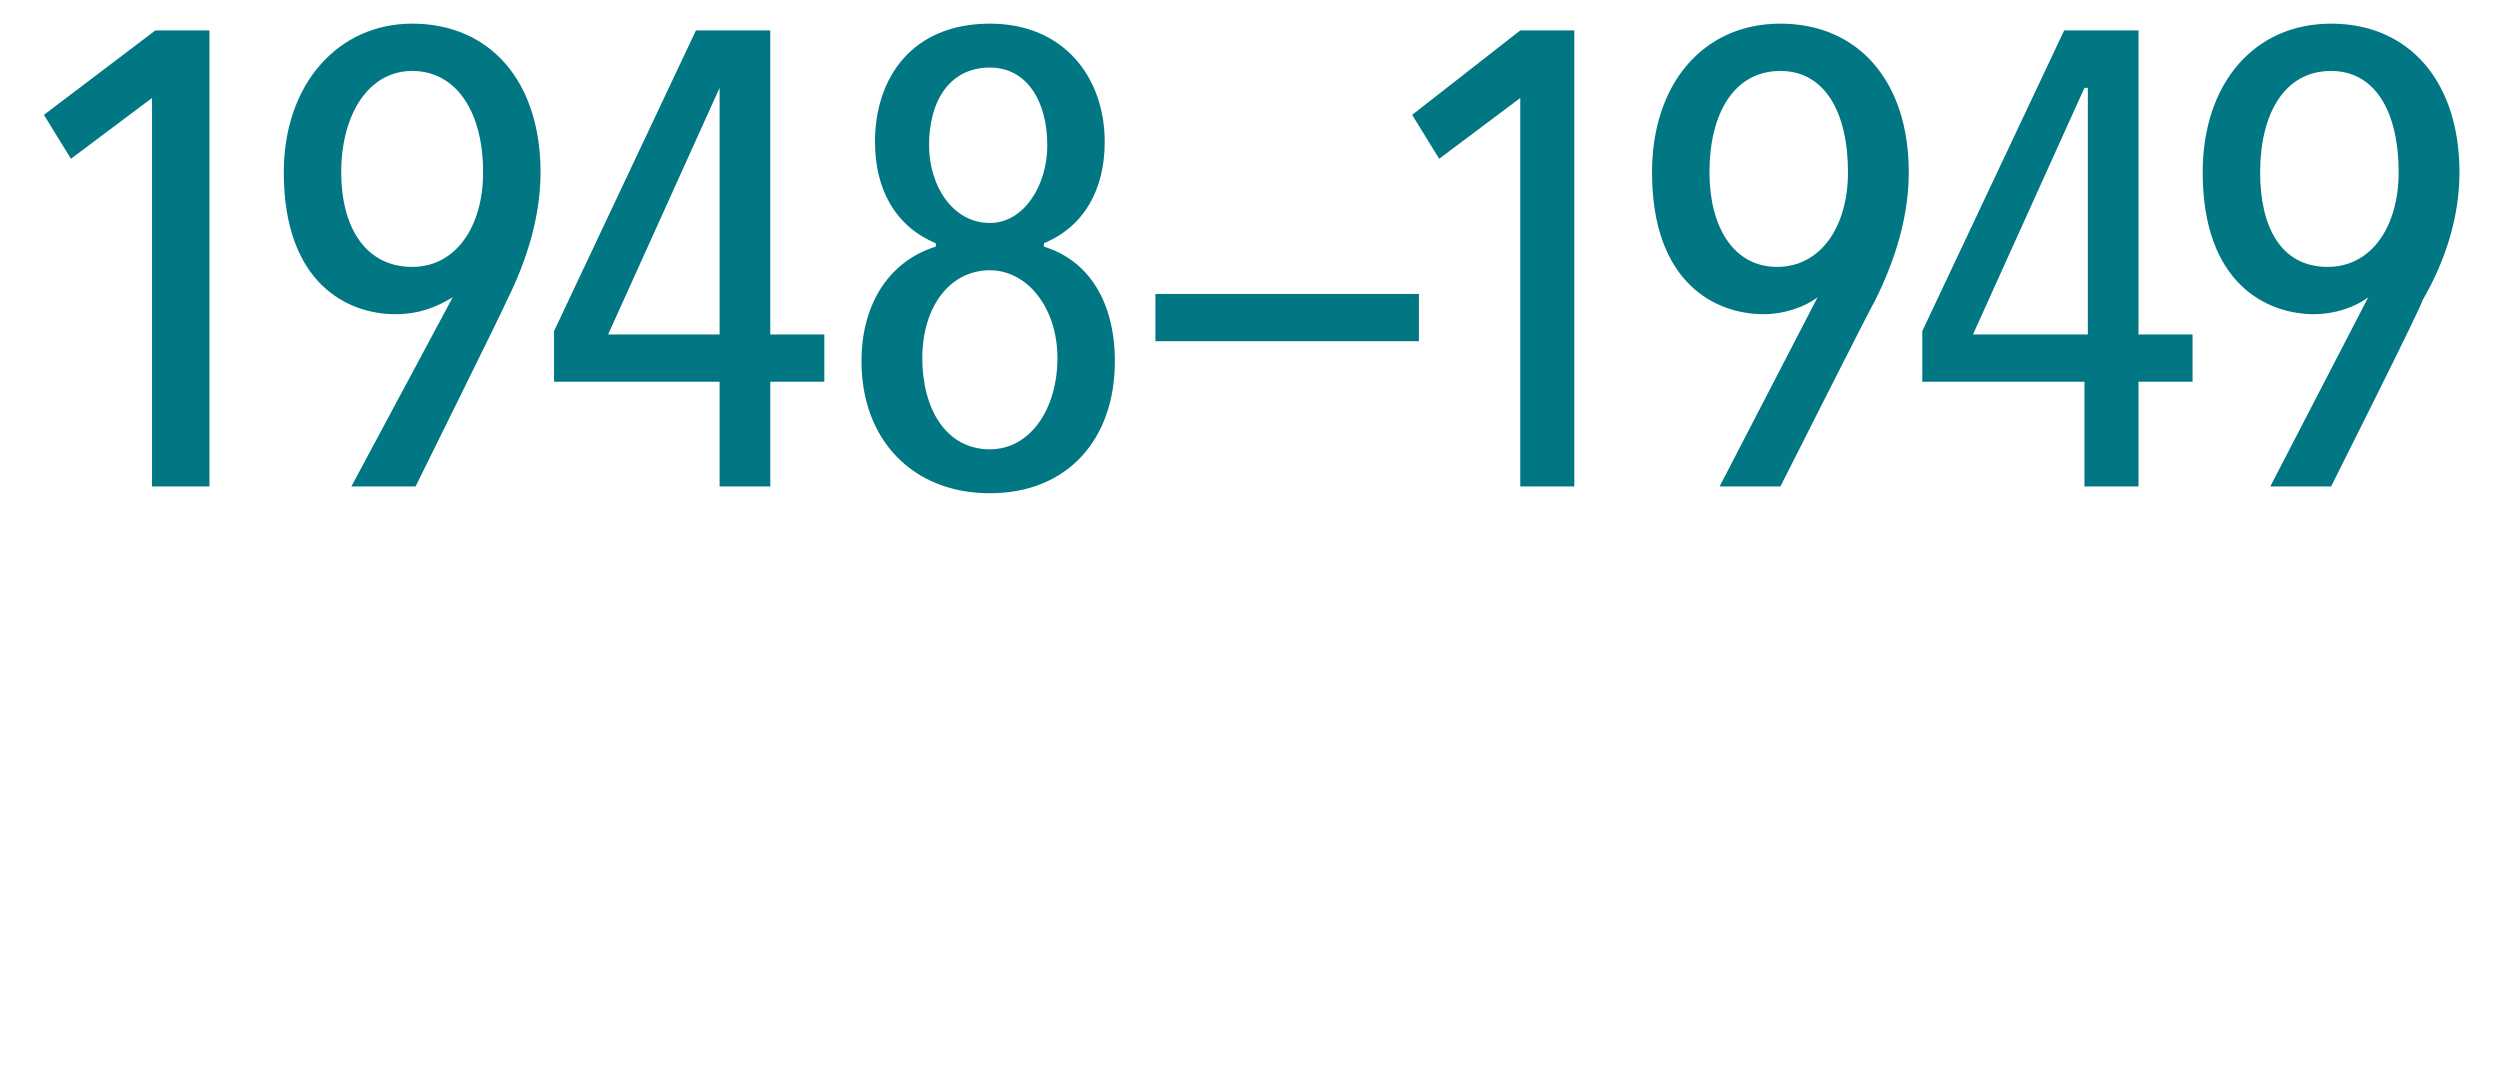 <?xml version="1.0" standalone="no"?><!DOCTYPE svg PUBLIC "-//W3C//DTD SVG 1.1//EN" "http://www.w3.org/Graphics/SVG/1.1/DTD/svg11.dtd"><svg xmlns="http://www.w3.org/2000/svg" version="1.1" width="74px" height="31.6px" viewBox="0 0 74 31.6"><desc>1948—1949</desc><defs/><g id="Polygon54767"><path d="m4.5 14.4V2.9L2.1 4.7l-.8-1.3L4.6.9h1.6v13.5H4.5zM12.2.7C14.5.7 16 2.4 16 5.1c0 1.3-.4 2.6-1 3.8c0 .05-2.7 5.5-2.7 5.5h-1.9l3-5.6s-.03-.04 0 0c-.5.3-1 .5-1.7.5c-1.4 0-3.3-.9-3.3-4.2C8.4 2.5 10 .7 12.2.7zm0 7.2c1.3 0 2.1-1.2 2.1-2.8c0-1.8-.8-3-2.1-3c-1.3 0-2.1 1.3-2.1 3c0 1.6.7 2.8 2.1 2.8zm10.6 3.4v3.1h-1.5v-3.1h-4.9V9.8L20.6.9h2.2v9h1.6v1.4h-1.6zm-1.5-8.7L18 9.9h3.3V2.6zm8 12c-2.3 0-3.8-1.6-3.8-3.9c0-1.8.9-3 2.2-3.4v-.1c-1.2-.5-1.8-1.6-1.8-3c0-1.9 1.1-3.5 3.4-3.5c2.2 0 3.4 1.6 3.4 3.5c0 1.4-.6 2.5-1.8 3v.1c1.3.4 2.1 1.6 2.1 3.4c0 2.3-1.4 3.9-3.7 3.9zm0-12.6c-1.2 0-1.8 1-1.8 2.3c0 1.2.7 2.3 1.8 2.3c1 0 1.7-1.1 1.7-2.3C31 3 30.4 2 29.3 2zm0 6c-1.2 0-2 1.1-2 2.6c0 1.5.7 2.7 2 2.7c1.2 0 2-1.2 2-2.7c0-1.5-.9-2.6-2-2.6zm4.9 2.1V8.7h7.8v1.4h-7.8zM45 14.4V2.9l-2.4 1.8l-.8-1.3L45 .9h1.6v13.5H45zM52.7.7c2.3 0 3.8 1.7 3.8 4.4c0 1.3-.4 2.6-1 3.8c-.05.05-2.8 5.5-2.8 5.5h-1.8l2.9-5.6s.02-.04 0 0c-.4.3-1 .5-1.6.5c-1.4 0-3.3-.9-3.3-4.2c0-2.6 1.5-4.4 3.8-4.4zm-.1 7.2c1.3 0 2.1-1.2 2.1-2.8c0-1.8-.7-3-2-3c-1.4 0-2.1 1.3-2.1 3c0 1.6.7 2.8 2 2.8zm10.7 3.4v3.1h-1.6v-3.1h-4.8V9.8L61.1.9h2.2v9h1.6v1.4h-1.6zm-1.5-8.7h-.1l-3.3 7.3h3.4V2.6zM69 .7c2.3 0 3.8 1.7 3.8 4.4c0 1.3-.4 2.6-1.1 3.8c.04.05-2.7 5.5-2.7 5.5h-1.8l2.9-5.6s.01-.04 0 0c-.4.3-1 .5-1.6.5c-1.4 0-3.3-.9-3.3-4.2c0-2.6 1.5-4.4 3.8-4.4zm-.1 7.2c1.3 0 2.1-1.2 2.1-2.8c0-1.8-.7-3-2-3c-1.4 0-2.1 1.3-2.1 3c0 1.6.6 2.8 2 2.8z" stroke="none" fill="#007782"/></g></svg>
